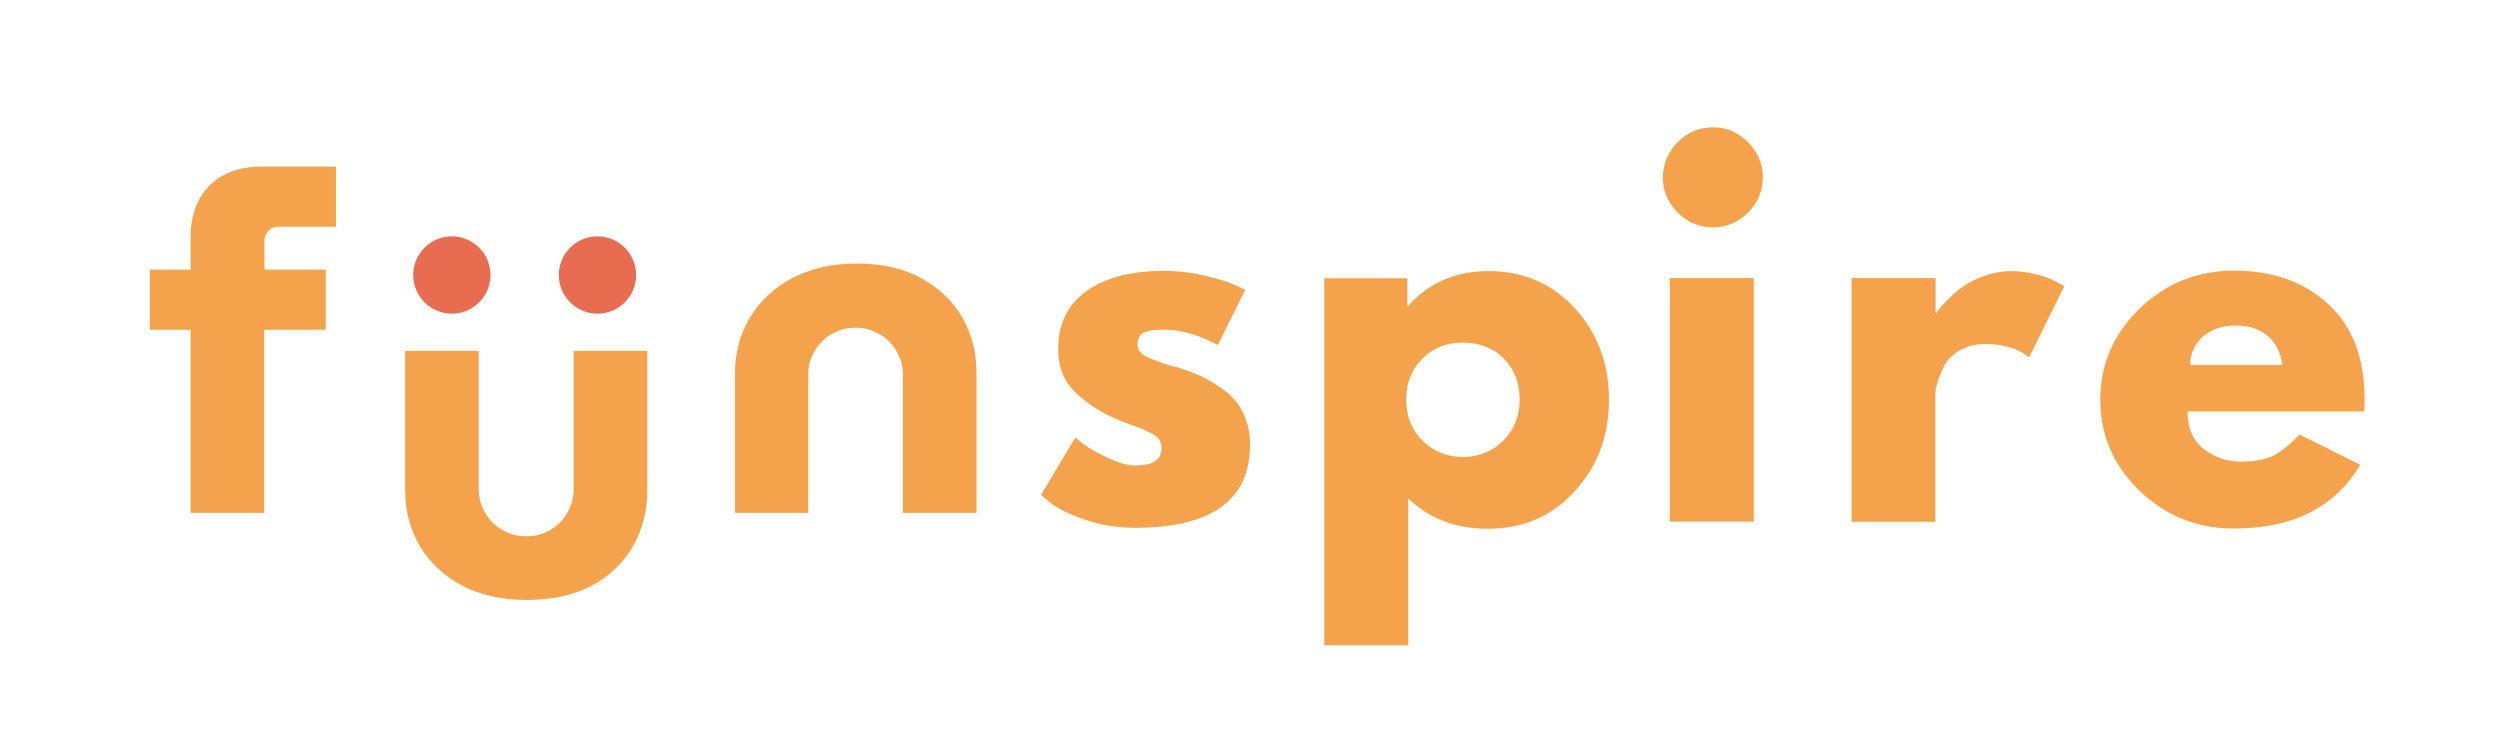 <?xml version="1.0" encoding="UTF-8"?> <svg xmlns="http://www.w3.org/2000/svg" xmlns:xlink="http://www.w3.org/1999/xlink" version="1.1" id="Layer_1" x="0px" y="0px" viewBox="0 0 1080 317.1" style="enable-background:new 0 0 1080 317.1;" xml:space="preserve"> <style type="text/css"> .st0{fill:#F4A24C;} .st1{clip-path:url(#SVGID_00000039818990168631771850000010180207497819551877_);} .st2{clip-path:url(#SVGID_00000158000562469298427370000005269709738196438664_);} .st3{fill:#E86C4F;} .st4{clip-path:url(#SVGID_00000045621280457217773200000001090309906773721274_);} .st5{clip-path:url(#SVGID_00000156578120812047866550000004632569485088263816_);} </style> <g> <g transform="translate(122.413, 470.573)"> <g> <path class="st0" d="M105.2-211.4c-10.8,0-20.1-2.1-28-6.2c-7.9-4.2-13.9-9.9-18.2-17c-4.2-7.2-6.4-15.2-6.4-23.9v-60.5h31.8 v59.7c0,3.7,0.9,7.1,2.7,10.2c1.8,3.1,4.2,5.5,7.3,7.4c3.1,1.8,6.6,2.8,10.6,2.8c3.8,0,7.3-0.9,10.4-2.8c3.1-1.8,5.5-4.3,7.3-7.4 c1.8-3.1,2.7-6.5,2.7-10.2v-59.7h31.8v60.5c0,8.8-2.1,16.7-6.2,23.9c-4.1,7.2-10,12.8-17.7,17 C125.5-213.5,116.2-211.4,105.2-211.4z"></path> </g> </g> </g> <g> <defs> <rect id="SVGID_1_" x="178.5" y="102.1" width="33.4" height="33.4"></rect> </defs> <clipPath id="SVGID_00000041998755510304782850000001545888394220263586_"> <use xlink:href="#SVGID_1_" style="overflow:visible;"></use> </clipPath> <g style="clip-path:url(#SVGID_00000041998755510304782850000001545888394220263586_);"> <g> <defs> <path id="SVGID_00000106126904403269596040000002369269081405206182_" d="M195.2,102.1c-9.2,0-16.7,7.5-16.7,16.7 s7.5,16.7,16.7,16.7c9.2,0,16.7-7.5,16.7-16.7S204.4,102.1,195.2,102.1z"></path> </defs> <clipPath id="SVGID_00000151539347498180077590000006745047268350843527_"> <use xlink:href="#SVGID_00000106126904403269596040000002369269081405206182_" style="overflow:visible;"></use> </clipPath> <g style="clip-path:url(#SVGID_00000151539347498180077590000006745047268350843527_);"> <path class="st3" d="M178.5,102.1h33.4v33.4h-33.4V102.1z"></path> </g> </g> </g> </g> <g> <defs> <rect id="SVGID_00000016071892163437570970000017987969620056434345_" x="241.4" y="102.1" width="33.4" height="33.4"></rect> </defs> <clipPath id="SVGID_00000183938710964284676380000004437619736623240381_"> <use xlink:href="#SVGID_00000016071892163437570970000017987969620056434345_" style="overflow:visible;"></use> </clipPath> <g style="clip-path:url(#SVGID_00000183938710964284676380000004437619736623240381_);"> <g> <defs> <path id="SVGID_00000168090577228448595050000011664545266050852284_" d="M258.1,102.1c-9.2,0-16.7,7.5-16.7,16.7 s7.5,16.7,16.7,16.7c9.2,0,16.7-7.5,16.7-16.7S267.3,102.1,258.1,102.1z"></path> </defs> <clipPath id="SVGID_00000142157954111116780490000001236614643471097521_"> <use xlink:href="#SVGID_00000168090577228448595050000011664545266050852284_" style="overflow:visible;"></use> </clipPath> <g style="clip-path:url(#SVGID_00000142157954111116780490000001236614643471097521_);"> <path class="st3" d="M241.4,102.1h33.4v33.4h-33.4V102.1z"></path> </g> </g> </g> </g> <g> <g transform="translate(46.831, 444.261)"> <g> <path class="st0" d="M35.5-222.7v-79.1H17.9v-26h17.6v-13.7c0-9.6,2.7-17.1,8.2-22.6c5.5-5.5,13-8.2,22.6-8.2h32v26h-25 c-1.7,0-3.1,0.6-4.2,1.8c-1.2,1.2-1.7,2.6-1.7,4.2v12.5h26.5v26H67.3v79.1H35.5z"></path> </g> </g> </g> <g> <g transform="translate(229.244, 444.261)"> <g> <path class="st0" d="M88.3-222.7v-60.5c0-8.8,2.1-16.7,6.4-23.8c4.2-7.1,10.3-12.8,18.1-17c7.9-4.2,17.2-6.4,28-6.4 c10.9,0,20.3,2.1,28,6.4c7.7,4.2,13.6,9.9,17.7,17c4.1,7.1,6.1,15,6.1,23.8v60.5h-31.8v-59.7c0-3.7-0.9-7.1-2.7-10.1 c-1.8-3.1-4.2-5.5-7.3-7.4c-3.1-1.8-6.5-2.8-10.3-2.8c-4,0-7.5,0.9-10.6,2.8c-3.1,1.8-5.5,4.3-7.3,7.4c-1.8,3.1-2.7,6.5-2.7,10.1 v59.7H88.3z"></path> </g> </g> </g> <g> <g transform="translate(333.526, 447.019)"> <g> <path class="st0" d="M169.2-330c6,0,12,0.7,17.8,2.1c5.9,1.4,10.3,2.7,13.1,4.1l4.3,2L192.6-298c-8.2-4.4-16-6.6-23.4-6.6 c-4.1,0-7,0.4-8.7,1.3c-1.7,0.9-2.6,2.6-2.6,5c0,0.5,0.1,1.1,0.2,1.6c0.1,0.5,0.4,1.1,0.8,1.5c0.4,0.5,0.8,0.9,1.1,1.2 c0.3,0.3,0.9,0.7,1.8,1.1c0.8,0.4,1.5,0.7,1.9,0.9c0.5,0.2,1.3,0.5,2.4,0.9c1.1,0.4,1.9,0.7,2.5,0.9c0.6,0.2,1.5,0.5,2.8,0.9 c1.3,0.4,2.3,0.7,3,0.8c4.2,1.2,7.9,2.6,11.1,4.1c3.2,1.5,6.5,3.6,10,6.1c3.5,2.6,6.2,5.9,8.1,9.9c1.9,4,2.9,8.5,2.9,13.5 c0,23.9-16.6,35.9-49.8,35.9c-7.5,0-14.7-1.2-21.4-3.5c-6.8-2.3-11.6-4.7-14.6-7l-4.5-3.7l14.8-24.8c1.1,1,2.5,2.1,4.3,3.4 c1.8,1.3,5,3.1,9.6,5.3c4.7,2.2,8.7,3.4,12.1,3.4c7.5,0,11.3-2.5,11.3-7.6c0-2.3-1-4.1-2.9-5.4c-1.9-1.3-5.1-2.8-9.7-4.4 c-4.6-1.6-8.2-3.1-10.8-4.5c-6.6-3.4-11.8-7.3-15.6-11.6c-3.8-4.3-5.7-10-5.7-17.1c0-10.7,4.1-18.9,12.4-24.9 C144-327,155.1-330,169.2-330z"></path> </g> </g> </g> <g> <g transform="translate(419.776, 447.019)"> <g> <path class="st0" d="M260.5-313.9c9.8,10.7,14.8,23.9,14.8,39.5c0,15.6-4.9,28.8-14.8,39.6c-9.8,10.8-22.4,16.2-37.5,16.2 c-13.9,0-25.4-4.4-34.4-13.1v63.4h-36.3v-158.5h35.9v11.9h0.4c9-10,20.5-15,34.4-15C238.1-330,250.6-324.6,260.5-313.9z M229.6-256.6c4.7-4.7,7.1-10.6,7.1-17.8c0-7.2-2.3-13.2-6.8-17.7c-4.5-4.6-10.4-6.9-17.8-6.9c-7.1,0-12.9,2.3-17.5,7 c-4.6,4.6-6.9,10.5-6.9,17.6c0,7.2,2.4,13.2,7.1,17.8c4.7,4.6,10.5,7,17.3,7C219.1-249.6,224.9-252,229.6-256.6z"></path> </g> </g> </g> <g> <g transform="translate(531.75, 447.019)"> <g> <path class="st0" d="M193-385.6c4.2-4.2,9.3-6.4,15.2-6.4s10.9,2.1,15.2,6.4c4.2,4.2,6.4,9.3,6.4,15.2c0,5.9-2.1,10.9-6.4,15.2 c-4.2,4.2-9.3,6.4-15.2,6.4s-10.9-2.1-15.2-6.4c-4.2-4.2-6.4-9.3-6.4-15.2C186.7-376.3,188.8-381.3,193-385.6z M189.6-326.9 v105.2h36.3v-105.2H189.6z"></path> </g> </g> </g> <g> <g transform="translate(590.668, 447.019)"> <g> <path class="st0" d="M209.2-221.7v-105.2h36.3v15.2h0.4c0.3-0.5,0.7-1.2,1.3-2c0.6-0.8,1.9-2.2,4-4.3c2.1-2.1,4.2-3.9,6.6-5.5 c2.3-1.7,5.3-3.1,9-4.4c3.7-1.3,7.4-2,11.3-2c4,0,7.9,0.6,11.7,1.6c3.8,1.1,6.6,2.2,8.4,3.3l2.9,1.6l-15.2,30.8 c-4.5-3.8-10.8-5.8-18.9-5.8c-4.4,0-8.1,1-11.3,2.9c-3.1,1.9-5.4,4.2-6.7,7c-1.3,2.7-2.2,5-2.8,7c-0.5,1.9-0.8,3.4-0.8,4.5v55.4 H209.2z"></path> </g> </g> </g> <g> <g transform="translate(676.919, 447.019)"> <g> <path class="st0" d="M344.4-269.3h-76.3c0,7.4,2.4,12.8,7.2,16.4c4.8,3.6,10,5.3,15.6,5.3c5.9,0,10.5-0.8,13.9-2.4 c3.4-1.6,7.3-4.7,11.7-9.3l26.2,13.1c-10.9,18.3-29.1,27.5-54.5,27.5c-15.9,0-29.5-5.4-40.8-16.3c-11.3-10.9-17-24-17-39.3 c0-15.3,5.7-28.4,17-39.4c11.3-10.9,24.9-16.4,40.8-16.4c16.7,0,30.2,4.8,40.7,14.5c10.5,9.6,15.7,23.4,15.7,41.3 C344.6-271.8,344.5-270.1,344.4-269.3z M269.1-289.4h40c-0.8-5.5-3-9.7-6.5-12.6c-3.5-2.9-8-4.4-13.4-4.4c-6,0-10.8,1.6-14.4,4.7 C271.3-298.6,269.4-294.5,269.1-289.4z"></path> </g> </g> </g> </svg> 
